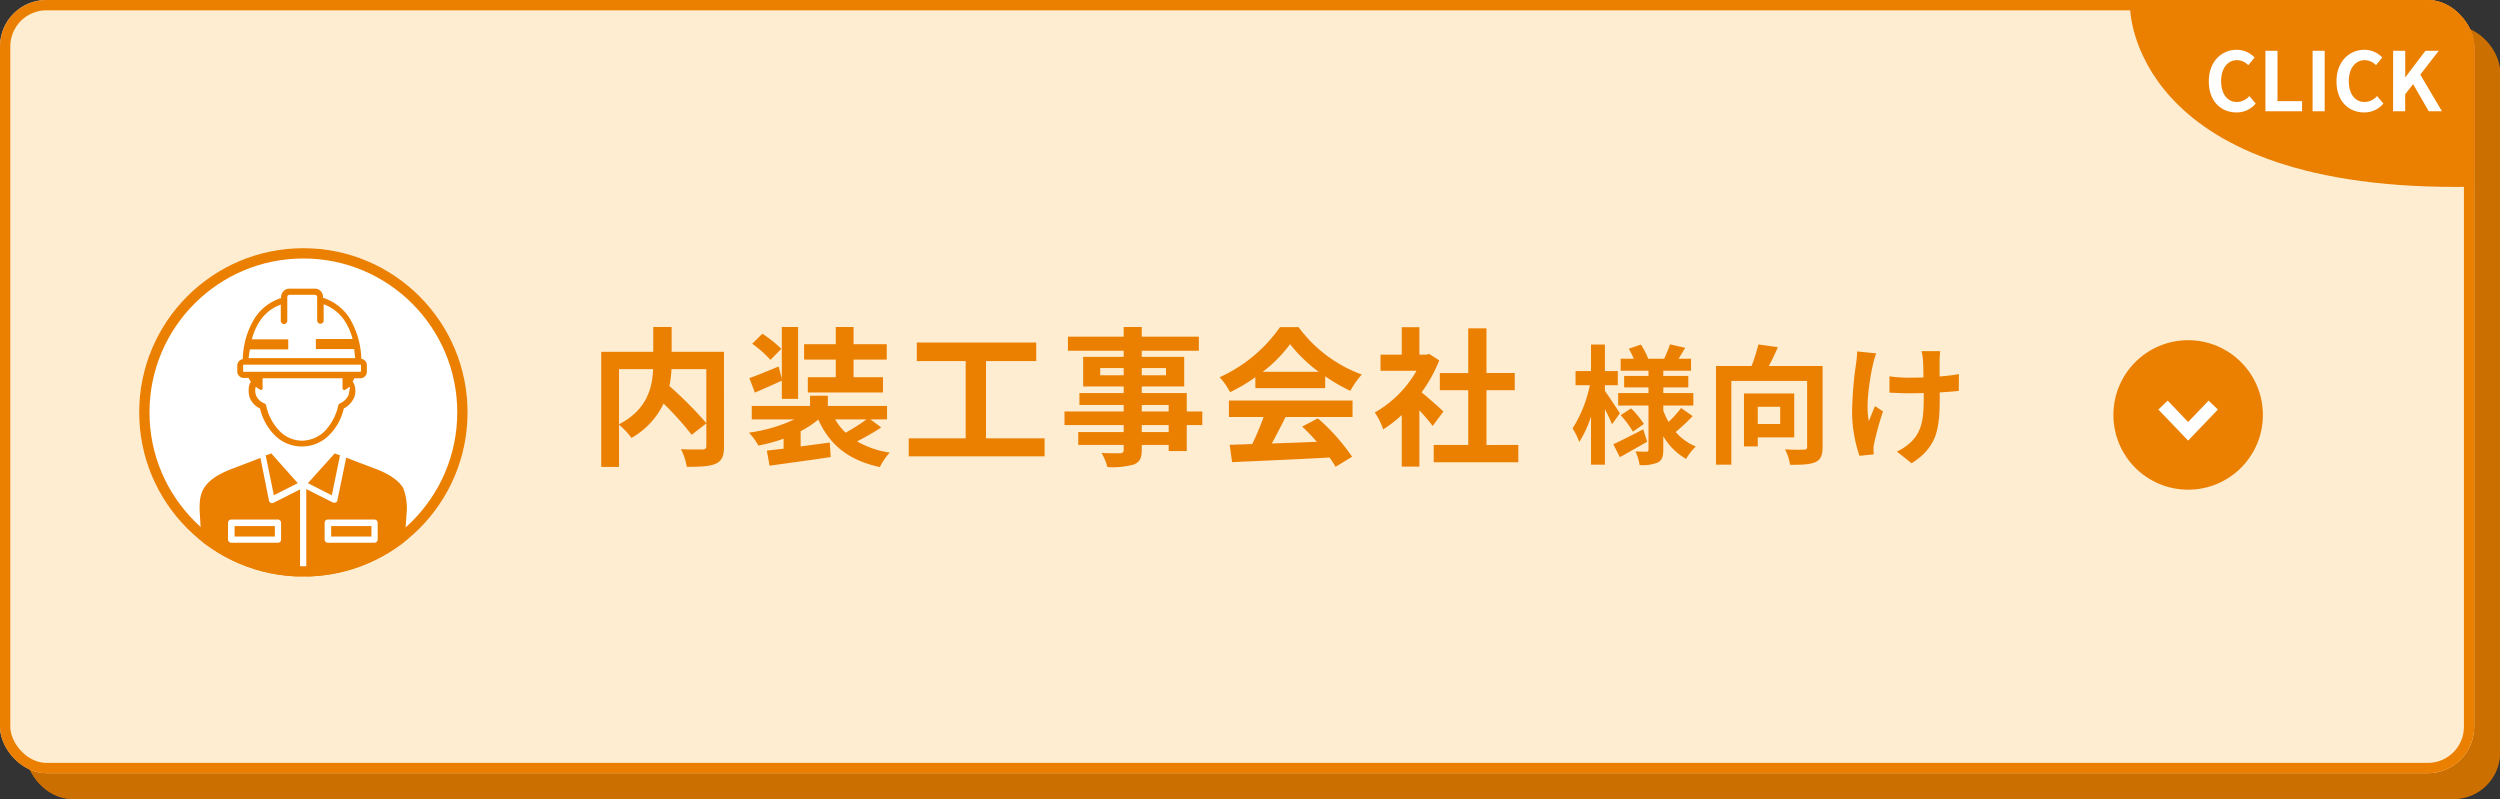 <svg id="コンポーネント_76_2" data-name="コンポーネント 76 – 2" xmlns="http://www.w3.org/2000/svg" xmlns:xlink="http://www.w3.org/1999/xlink" width="485" height="155" viewBox="0 0 485 155">
	<rect x="0" y="0" width="485" height="155" fill="#333333" stroke="none"/>
	<defs>
		<clipPath id="clip-path">
			<rect id="長方形_3658" data-name="長方形 3658" width="480" height="150" rx="9" transform="translate(460 1589)" fill="#fff"/>
		</clipPath>
		<clipPath id="clip-path-2">
			<circle id="楕円形_238" data-name="楕円形 238" cx="31.854" cy="31.854" r="31.854" fill="#fff" stroke="#eb7f00" stroke-width="2"/>
		</clipPath>
	</defs>
	<g id="コンポーネント_77_4" data-name="コンポーネント 77 – 4">
		<g id="長方形_3656" data-name="長方形 3656" transform="translate(5 5)" fill="#cc6f01" stroke="#cc6f01" stroke-width="2">
			<rect width="480" height="150" rx="9" stroke="none"/>
			<rect x="1" y="1" width="478" height="148" rx="8" fill="none"/>
		</g>
		<g id="長方形_3657" data-name="長方形 3657" fill="#ffedd1" stroke="#eb7f00" stroke-width="2">
			<rect width="480" height="150" rx="9" stroke="none"/>
			<rect x="1" y="1" width="478" height="148" rx="8" fill="none"/>
		</g>
		<path id="パス_44110" data-name="パス 44110" d="M23.026-16.385V-5.916a75.7,75.7,0,0,0-7.163-7.192,21.978,21.978,0,0,0,.406-3.277Zm-16.936,0H12.7c-.145,3.567-1.131,7.859-6.612,10.7Zm20.358-3.364H16.3v-4.814H12.731v4.814H2.639V2.581H6.09V-5.6A14.033,14.033,0,0,1,8.5-3.045a15.053,15.053,0,0,0,6.235-6.67,60.651,60.651,0,0,1,5.452,6.061l2.842-2.2v4.35c0,.522-.174.667-.725.7-.551,0-2.494.029-4.2-.058a11.31,11.31,0,0,1,1.131,3.422c2.581,0,4.437-.058,5.626-.609,1.218-.551,1.595-1.508,1.595-3.364Zm21.692,4.93H42.717v2.958H57.3v-2.958H51.591v-3.422h6.438v-2.987H51.591v-3.335H48.14v3.335H41.992v2.987H48.14Zm-10.556-5.51A24.767,24.767,0,0,0,33.9-23.258l-1.972,1.943a21.629,21.629,0,0,1,3.538,3.132Zm.087,9.715h3.161V-24.563H37.671v10.034l-.609-2.378c-2.146.9-4.2,1.74-5.684,2.262l1.073,2.813c1.624-.725,3.48-1.508,5.22-2.32ZM54.114-6.641a39,39,0,0,1-4.06,2.581,10.932,10.932,0,0,1-2.03-2.581Zm.754,0h3.219v-2.61H46.6v-1.972H43.152v1.972H31.842v2.61h8.265A30.459,30.459,0,0,1,31.291-4.06a10.809,10.809,0,0,1,1.827,2.494,30.514,30.514,0,0,0,4.9-1.334V-.957c-1.189.145-2.291.261-3.248.377l.522,2.929c3.219-.464,7.714-1.044,11.861-1.682L46.98-2.146l-5.655.754V-4.35a18.43,18.43,0,0,0,3.422-2.262c2.2,4.93,5.887,7.917,11.948,9.222A12.361,12.361,0,0,1,58.609-.2a17.985,17.985,0,0,1-6.351-2.175,47.768,47.768,0,0,0,4.7-2.7ZM77.285-2.958V-17.951h9.744v-3.6H63.858v3.6h9.483V-2.958H62.292V.522H88.653v-3.48Zm35.438-1.218H107.5V-5.539h5.22ZM107.5-9.425h5.22v1.247H107.5ZM99.441-15.2v-1.392h4.553V-15.2Zm12.76-1.392V-15.2h-4.7v-1.392Zm7.047,8.41h-3.016v-3.567H107.5v-1.276h8.236v-5.742H107.5v-1.189h11.078v-2.726H107.5v-1.885h-3.509v1.885H93.177v2.726h10.817v1.189H96.135v5.742h7.859v1.276H95.41v2.32h8.584v1.247H92.51v2.639h11.484v1.363H95.178v2.494h8.816v.9c0,.522-.174.7-.725.725-.464,0-2.175,0-3.567-.058a10.632,10.632,0,0,1,1.131,2.726,15.272,15.272,0,0,0,5.133-.493C107.1,1.624,107.5.928,107.5-.783v-.9h5.22V-.493h3.509V-5.539h3.016Zm11.716-7.685a26.355,26.355,0,0,0,5.307-5.365,28.224,28.224,0,0,0,5.568,5.365ZM129.543-12.7h13.543v-2.291a35.044,35.044,0,0,0,4.872,2.813,17.874,17.874,0,0,1,2.233-3.161,26.527,26.527,0,0,1-12.267-9.193h-3.6a28.8,28.8,0,0,1-11.716,9.715,13.472,13.472,0,0,1,2.03,2.9,33.484,33.484,0,0,0,4.9-2.9Zm-5.133,5.6h6.728a55.687,55.687,0,0,1-2.2,5.249l-4.379.145.464,3.364c4.93-.232,12.093-.522,18.908-.9a15.374,15.374,0,0,1,1.16,1.8L148.306.609a39,39,0,0,0-6.641-7.453l-3.045,1.6a34.565,34.565,0,0,1,2.842,2.958c-2.958.116-5.945.232-8.729.319.87-1.624,1.827-3.422,2.668-5.133h12.992V-10.3H124.41Zm41.615-1.073c-.609-.58-2.842-2.581-4.234-3.712a28.148,28.148,0,0,0,3.422-6.206l-1.943-1.247-.609.145h-1.3v-5.336h-3.422V-19.2h-4.118v3.132H160.8a21.662,21.662,0,0,1-8.091,8.091A13.822,13.822,0,0,1,154.338-4.7a24,24,0,0,0,3.6-2.784v10h3.422V-8.41c.986,1.073,1.972,2.233,2.581,3.045Zm8.352,6.5V-12.3h5.481v-3.335h-5.481V-24.3h-3.538v8.671h-5.51V-12.3h5.51V-1.682h-6.7V1.682h16.414V-1.682Zm25.879-6.143c-.425-.675-2.225-3.425-2.9-4.35v-1.1h2.5v-2.75h-2.5v-5.15h-2.7v5.15h-3v2.75h2.775a25,25,0,0,1-3.35,8.375,14.265,14.265,0,0,1,1.3,2.625A21.09,21.09,0,0,0,194.656-7.2V2.15h2.7V-8.625c.55,1.075,1.075,2.2,1.375,2.925Zm4.525,3.1c-2.125,1.1-4.325,2.225-5.8,2.9l1.275,2.5c1.6-.875,3.55-1.975,5.3-3ZM200.406-7.45a17.524,17.524,0,0,1,2.375,3.2l2.125-1.5a17.126,17.126,0,0,0-2.475-3.025Zm11.725-1.4a19.678,19.678,0,0,1-2.425,2.7,13.57,13.57,0,0,1-1.025-2.2v-.975h5.825V-11.75h-5.825v-1.1h4.85v-2.225h-4.85v-1h5.375V-18.4h-2.425c.4-.625.85-1.375,1.3-2.125l-2.95-.675c-.25.8-.75,1.95-1.125,2.8h-3.1a13.829,13.829,0,0,0-1.425-2.75l-2.35.8a14.191,14.191,0,0,1,.975,1.95h-2.55v2.325h5.4v1h-4.725v2.225h4.725v1.1h-5.875v2.425h5.875V-.8c0,.3-.1.425-.4.425s-1.275,0-2.125-.05a9.249,9.249,0,0,1,.8,2.65,8.154,8.154,0,0,0,3.55-.5c.8-.45,1.05-1.15,1.05-2.5v-2.6a11.858,11.858,0,0,0,4.425,4.4,11.065,11.065,0,0,1,1.875-2.4,10.449,10.449,0,0,1-3.9-2.825,40.24,40.24,0,0,0,3.3-3.075Zm19.225-.225V-5.75h-4.35V-9.075Zm2.725,5.925v-8.525h-9.75V-1.4h2.675V-3.15Zm5.5-13.85H229.156c.6-1.1,1.225-2.4,1.75-3.65l-3.775-.525A34.727,34.727,0,0,1,225.806-17h-6.9V2.15h2.975V-14.1h14.7V-1.35c0,.45-.15.575-.625.575-.5.025-2.175.05-3.65-.05a10.28,10.28,0,0,1,.975,3c2.25,0,3.85-.05,4.9-.525s1.4-1.325,1.4-2.95Zm22.825-2.875h-3.625a11.915,11.915,0,0,1,.275,1.725c.05.675.075,1.975.1,3.375-.95.025-1.925.05-2.825.05A26.293,26.293,0,0,1,252.556-15v3.175c1.225.05,2.775.125,3.85.125.925,0,1.85-.025,2.8-.05v.9c0,4.225-.4,6.45-2.325,8.45a9.7,9.7,0,0,1-2.9,2l2.875,2.275c5-3.175,5.45-6.8,5.45-12.7v-1.05c1.4-.075,2.7-.175,3.7-.3l.025-3.25a32.888,32.888,0,0,1-3.75.45v-3.2C262.306-18.725,262.331-19.325,262.406-19.875Zm-12.425.425-3.7-.375a16.947,16.947,0,0,1-.175,2.175,70.205,70.205,0,0,0-.8,9.975,27.191,27.191,0,0,0,1.425,8.1L249.506.15c-.025-.35-.05-.775-.05-1.025a5.634,5.634,0,0,1,.15-1.225,61.7,61.7,0,0,1,1.7-6.1l-1.55-1c-.425.925-.875,2.125-1.2,2.9-.675-3.1.2-8.35.825-11.125A19.929,19.929,0,0,1,249.981-19.45Z" transform="translate(114 88)" fill="#eb7f00"/>
		<g id="グループ_14789" data-name="グループ 14789" transform="translate(-467 -1586)">
			<circle id="楕円形_237" data-name="楕円形 237" cx="14.5" cy="14.5" r="14.5" transform="translate(877 1652)" fill="#eb7f00"/>
			<path id="パス_44098" data-name="パス 44098" d="M16611.334-4390l4.871,5.084,4.875-5.084" transform="translate(-15724.708 6054.587)" fill="none" stroke="#fff" stroke-width="2.5"/>
		</g>
		<g id="マスクグループ_2750" data-name="マスクグループ 2750" transform="translate(-460 -1589)" clip-path="url(#clip-path)">
			<path id="パス_44101" data-name="パス 44101" d="M16601.352-4463.4s5.143,31.071,56.664,31.071,0-42.1,0-42.1h-35.3Z" transform="translate(-15719 6054)" fill="#eb7f00"/>
		</g>
		<path id="パス_44107" data-name="パス 44107" d="M4.716.168A3.594,3.594,0,0,0,7.548-1.14l-.936-1.1a2.449,2.449,0,0,1-1.836.876c-1.4,0-2.316-1.164-2.316-3.1,0-1.908,1.008-3.06,2.352-3.06a2.339,2.339,0,0,1,1.644.744L7.38-7.908a3.622,3.622,0,0,0-2.6-1.14C2.532-9.048.648-7.332.648-4.4.648-1.44,2.472.168,4.716.168ZM8.976,0h5.388V-1.488H10.752v-7.4H8.976Zm6.936,0h1.776V-8.892H15.912ZM23.5.168A3.594,3.594,0,0,0,26.328-1.14l-.936-1.1a2.449,2.449,0,0,1-1.836.876c-1.4,0-2.316-1.164-2.316-3.1,0-1.908,1.008-3.06,2.352-3.06a2.339,2.339,0,0,1,1.644.744l.924-1.128a3.622,3.622,0,0,0-2.6-1.14c-2.244,0-4.128,1.716-4.128,4.644C19.428-1.44,21.252.168,23.5.168ZM27.756,0h1.776V-2.5L30.7-4,33,0h1.944L31.752-5.388l2.712-3.5H32.508l-2.94,3.864h-.036V-8.892H27.756Z" transform="translate(436.805 16.702)" fill="#fff"/>
		<g id="グループ_14799" data-name="グループ 14799">
			<g id="グループ_14793" data-name="グループ 14793" transform="translate(-975 -1582.354)">
				<circle id="楕円形_239" data-name="楕円形 239" cx="31.854" cy="31.854" r="31.854" transform="translate(1002 1630.5)" fill="#fff"/>
				<g id="マスクグループ_2751" data-name="マスクグループ 2751" transform="translate(1002 1630.5)" clip-path="url(#clip-path-2)">
					<g id="グループ_11997" data-name="グループ 11997" transform="translate(10.519 7.851)">
						<g id="グループ_11437" data-name="グループ 11437" transform="translate(8.512)">
							<path id="パス_40751" data-name="パス 40751" d="M36.713,27.786A10.68,10.68,0,0,0,36.65,26.4H18.883a10.679,10.679,0,0,0-.063,1.386c-.819.252-1.008,1.512-.63,2.835a3.533,3.533,0,0,0,1.953,1.89c1.008,4.221,3.843,7.245,7.623,7.245s6.615-2.961,7.623-7.182a3.533,3.533,0,0,0,1.953-1.89C37.784,29.361,37.469,28.038,36.713,27.786Z" transform="translate(-15.229 -9.767)" fill="#fff"/>
							<path id="パス_40752" data-name="パス 40752" d="M37.848,14.509h-.315c-.315-5.8-2.331-10.522-7.5-11.971v-.63A1,1,0,0,0,29.028.9H24.113a1,1,0,0,0-1.008,1.008v.63c-5.166,1.449-7.182,6.174-7.5,11.971h-.315a.7.7,0,0,0-.693.693v1.134a.7.7,0,0,0,.693.693H37.911a.7.7,0,0,0,.693-.693V15.2A.805.805,0,0,0,37.848,14.509Z" transform="translate(-13.97 -0.333)" fill="none"/>
							<path id="パス_40753" data-name="パス 40753" d="M37.667,13.609a16.28,16.28,0,0,0-2.394-8.064,9.722,9.722,0,0,0-5.04-3.78V1.638A1.575,1.575,0,0,0,28.658,0H23.743a1.627,1.627,0,0,0-1.638,1.638v.189a9.48,9.48,0,0,0-5.04,3.78,15.661,15.661,0,0,0-2.394,8.064,1.282,1.282,0,0,0-1.071,1.26v1.134a1.264,1.264,0,0,0,1.26,1.26h.945a4,4,0,0,0,.441.756,2.209,2.209,0,0,0-.378.882,5.043,5.043,0,0,0,.126,2.142,3.966,3.966,0,0,0,2.016,2.142,10.824,10.824,0,0,0,2.835,5.166,7.335,7.335,0,0,0,5.292,2.205,7.441,7.441,0,0,0,5.292-2.205,10.6,10.6,0,0,0,2.835-5.166,4.471,4.471,0,0,0,2.016-2.142,3.617,3.617,0,0,0,.126-2.142,2.192,2.192,0,0,0-.441-.945c.126-.189.252-.441.378-.63h1.134a1.264,1.264,0,0,0,1.26-1.26V14.995A1.278,1.278,0,0,0,37.667,13.609Zm-21.61-1.827h7.434V9.828H16.435A11.7,11.7,0,0,1,18.01,6.237a8.32,8.32,0,0,1,3.15-2.772c.315-.126.567-.252.882-.378v3.15a.63.63,0,0,0,1.26,0v-4.6a.431.431,0,0,1,.441-.441h4.914a.431.431,0,0,1,.441.441V6.174a.63.63,0,0,0,1.26,0V3.024c.315.126.63.252.882.378a8.32,8.32,0,0,1,3.15,2.772,11.7,11.7,0,0,1,1.575,3.591H28.847v1.953h7.434c.063.567.126,1.2.189,1.764H15.805C15.868,12.979,15.931,12.349,16.057,11.782Zm19.09,8.946a3.29,3.29,0,0,1-1.575,1.512.553.553,0,0,0-.378.441A10.487,10.487,0,0,1,30.611,27.6a6.375,6.375,0,0,1-4.41,1.89,6.113,6.113,0,0,1-4.41-1.89,9.955,9.955,0,0,1-2.583-4.914.666.666,0,0,0-.378-.441,2.8,2.8,0,0,1-1.575-1.512,2.648,2.648,0,0,1-.063-1.7,3.85,3.85,0,0,0,.882.567c.063,0,.063.063.126.063a.231.231,0,0,0,.189-.063.327.327,0,0,0,.126-.252V17.389h15.5v1.953a.327.327,0,0,0,.126.252.472.472,0,0,0,.315.063,3.156,3.156,0,0,0,.882-.63c.063.063.063.189.126.315C35.336,19.594,35.336,20.224,35.147,20.728ZM37.6,16a.136.136,0,0,1-.126.126H14.86A.136.136,0,0,1,14.734,16V14.869a.135.135,0,0,1,.126-.126H37.478a.136.136,0,0,1,.126.126Z" transform="translate(-13.6)" fill="#eb7f00"/>
						</g>
						<g id="グループ_11412" data-name="グループ 11412" transform="translate(0 30.62)">
							<path id="パス_40756" data-name="パス 40756" d="M268.682,161.676c-6.162-2.35-8.194-3.176-8.194-3.176l-5.971,6.67-5.971-6.67s-2.033.826-8.194,3.176-6.733,5.145-6.479,9.4l.889,13.085h39.574l.889-13.085C275.479,166.821,274.907,164.09,268.682,161.676Z" transform="translate(-233.252 -157.862)" fill="#eb7f00"/>
							<g id="グループ_11411" data-name="グループ 11411" transform="translate(6.719 14.168)">
								<path id="パス_40757" data-name="パス 40757" d="M253.155,184.31h-9.02a.637.637,0,0,1-.635-.635v-3.24a.637.637,0,0,1,.635-.635h9.02a.637.637,0,0,1,.635.635v3.24A.6.6,0,0,1,253.155,184.31ZM244.77,183.1h7.813V181.07H244.77Z" transform="translate(-243.5 -179.8)" fill="#fff"/>
								<path id="パス_40758" data-name="パス 40758" d="M282.655,184.31h-9.02a.637.637,0,0,1-.635-.635v-3.24a.637.637,0,0,1,.635-.635h9.02a.637.637,0,0,1,.635.635v3.24A.636.636,0,0,1,282.655,184.31ZM274.27,183.1h7.813V181.07H274.27Z" transform="translate(-254.261 -179.8)" fill="#fff"/>
							</g>
							<path id="パス_40759" data-name="パス 40759" d="M274.578,164.994c-1.016-1.715-2.858-3.049-5.971-4.256-6.035-2.35-8.131-3.113-8.194-3.176a.493.493,0,0,0-.635.127l-5.59,6.225-5.526-6.162a.506.506,0,0,0-.635-.127c-.064,0-2.1.826-8.194,3.176-3.049,1.207-4.955,2.541-5.971,4.256-.953,1.652-1.016,3.494-.889,5.78l.889,13.085a.676.676,0,0,0,.635.572H274.07a.676.676,0,0,0,.635-.572l.889-13.085C275.595,168.488,275.468,166.646,274.578,164.994Zm-14.229-6.162c.191.127.572.191,1.016.381l-1.588,7.75-4.637-2.35Zm-12.323,0,5.145,5.78-4.637,2.35-1.588-7.75A5.06,5.06,0,0,0,248.026,158.833Zm-13.848,11.878c-.127-2.033-.064-3.684.762-5.082.889-1.461,2.541-2.668,5.336-3.748,2.541-.953,4.319-1.652,5.653-2.16l1.652,8.258a.735.735,0,0,0,.318.445.382.382,0,0,0,.254.064c.127,0,.191-.064.318-.064l5.145-2.6v17.4H234.941Zm40.082,0-.826,12.514H254.823V165.756l5.145,2.6a.881.881,0,0,0,.572,0,.478.478,0,0,0,.318-.445l1.715-8.258c1.27.508,3.113,1.207,5.653,2.16,2.795,1.08,4.51,2.287,5.4,3.748A10.889,10.889,0,0,1,274.261,170.711Z" transform="translate(-232.923 -157.496)" fill="#fff"/>
						</g>
					</g>
				</g>
				<g id="楕円形_244" data-name="楕円形 244" transform="translate(1002 1630.5)" fill="none" stroke="#eb7f00" stroke-width="2">
					<circle cx="31.854" cy="31.854" r="31.854" stroke="none"/>
					<circle cx="31.854" cy="31.854" r="30.854" fill="none"/>
				</g>
			</g>
		</g>
	</g>
	<g id="マスクグループ_2754" data-name="マスクグループ 2754" transform="translate(-460 -1589)" clip-path="url(#clip-path)">
		<path id="パス_44111" data-name="パス 44111" d="M16601.352-4463.4s.125,34.664,63.217,34.664-3.533-34.664-3.533-34.664h-59.684Z" transform="translate(-15728.108 6054)" fill="#eb7f00"/>
	</g>
	<path id="パス_44112" data-name="パス 44112" d="M6.014,3.109A4.741,4.741,0,0,0,9.75,1.383L8.515-.073A3.231,3.231,0,0,1,6.093,1.082C4.241,1.082,3.038-.453,3.038-3c0-2.517,1.33-4.036,3.1-4.036a3.086,3.086,0,0,1,2.169.981L9.528-7.544a4.778,4.778,0,0,0-3.435-1.5C3.133-9.048.648-6.784.648-2.922.648.988,3.054,3.109,6.014,3.109Zm5.619-.222H18.74V.924H13.976V-8.842H11.633Zm9.149,0h2.343V-8.842H20.782Zm10,.222a4.741,4.741,0,0,0,3.736-1.725L33.287-.073a3.231,3.231,0,0,1-2.422,1.156C29.013,1.082,27.81-.453,27.81-3c0-2.517,1.33-4.036,3.1-4.036a3.086,3.086,0,0,1,2.169.981L34.3-7.544a4.778,4.778,0,0,0-3.435-1.5c-2.96,0-5.445,2.264-5.445,6.126C25.42.988,27.826,3.109,30.786,3.109Zm5.619-.222h2.343V-.405l1.535-1.979,3.039,5.271h2.564L41.676-4.22l3.577-4.622h-2.58L38.8-3.745h-.047v-5.1H36.405Z" transform="translate(427.861 18.702)" fill="#fff"/>
</svg>
